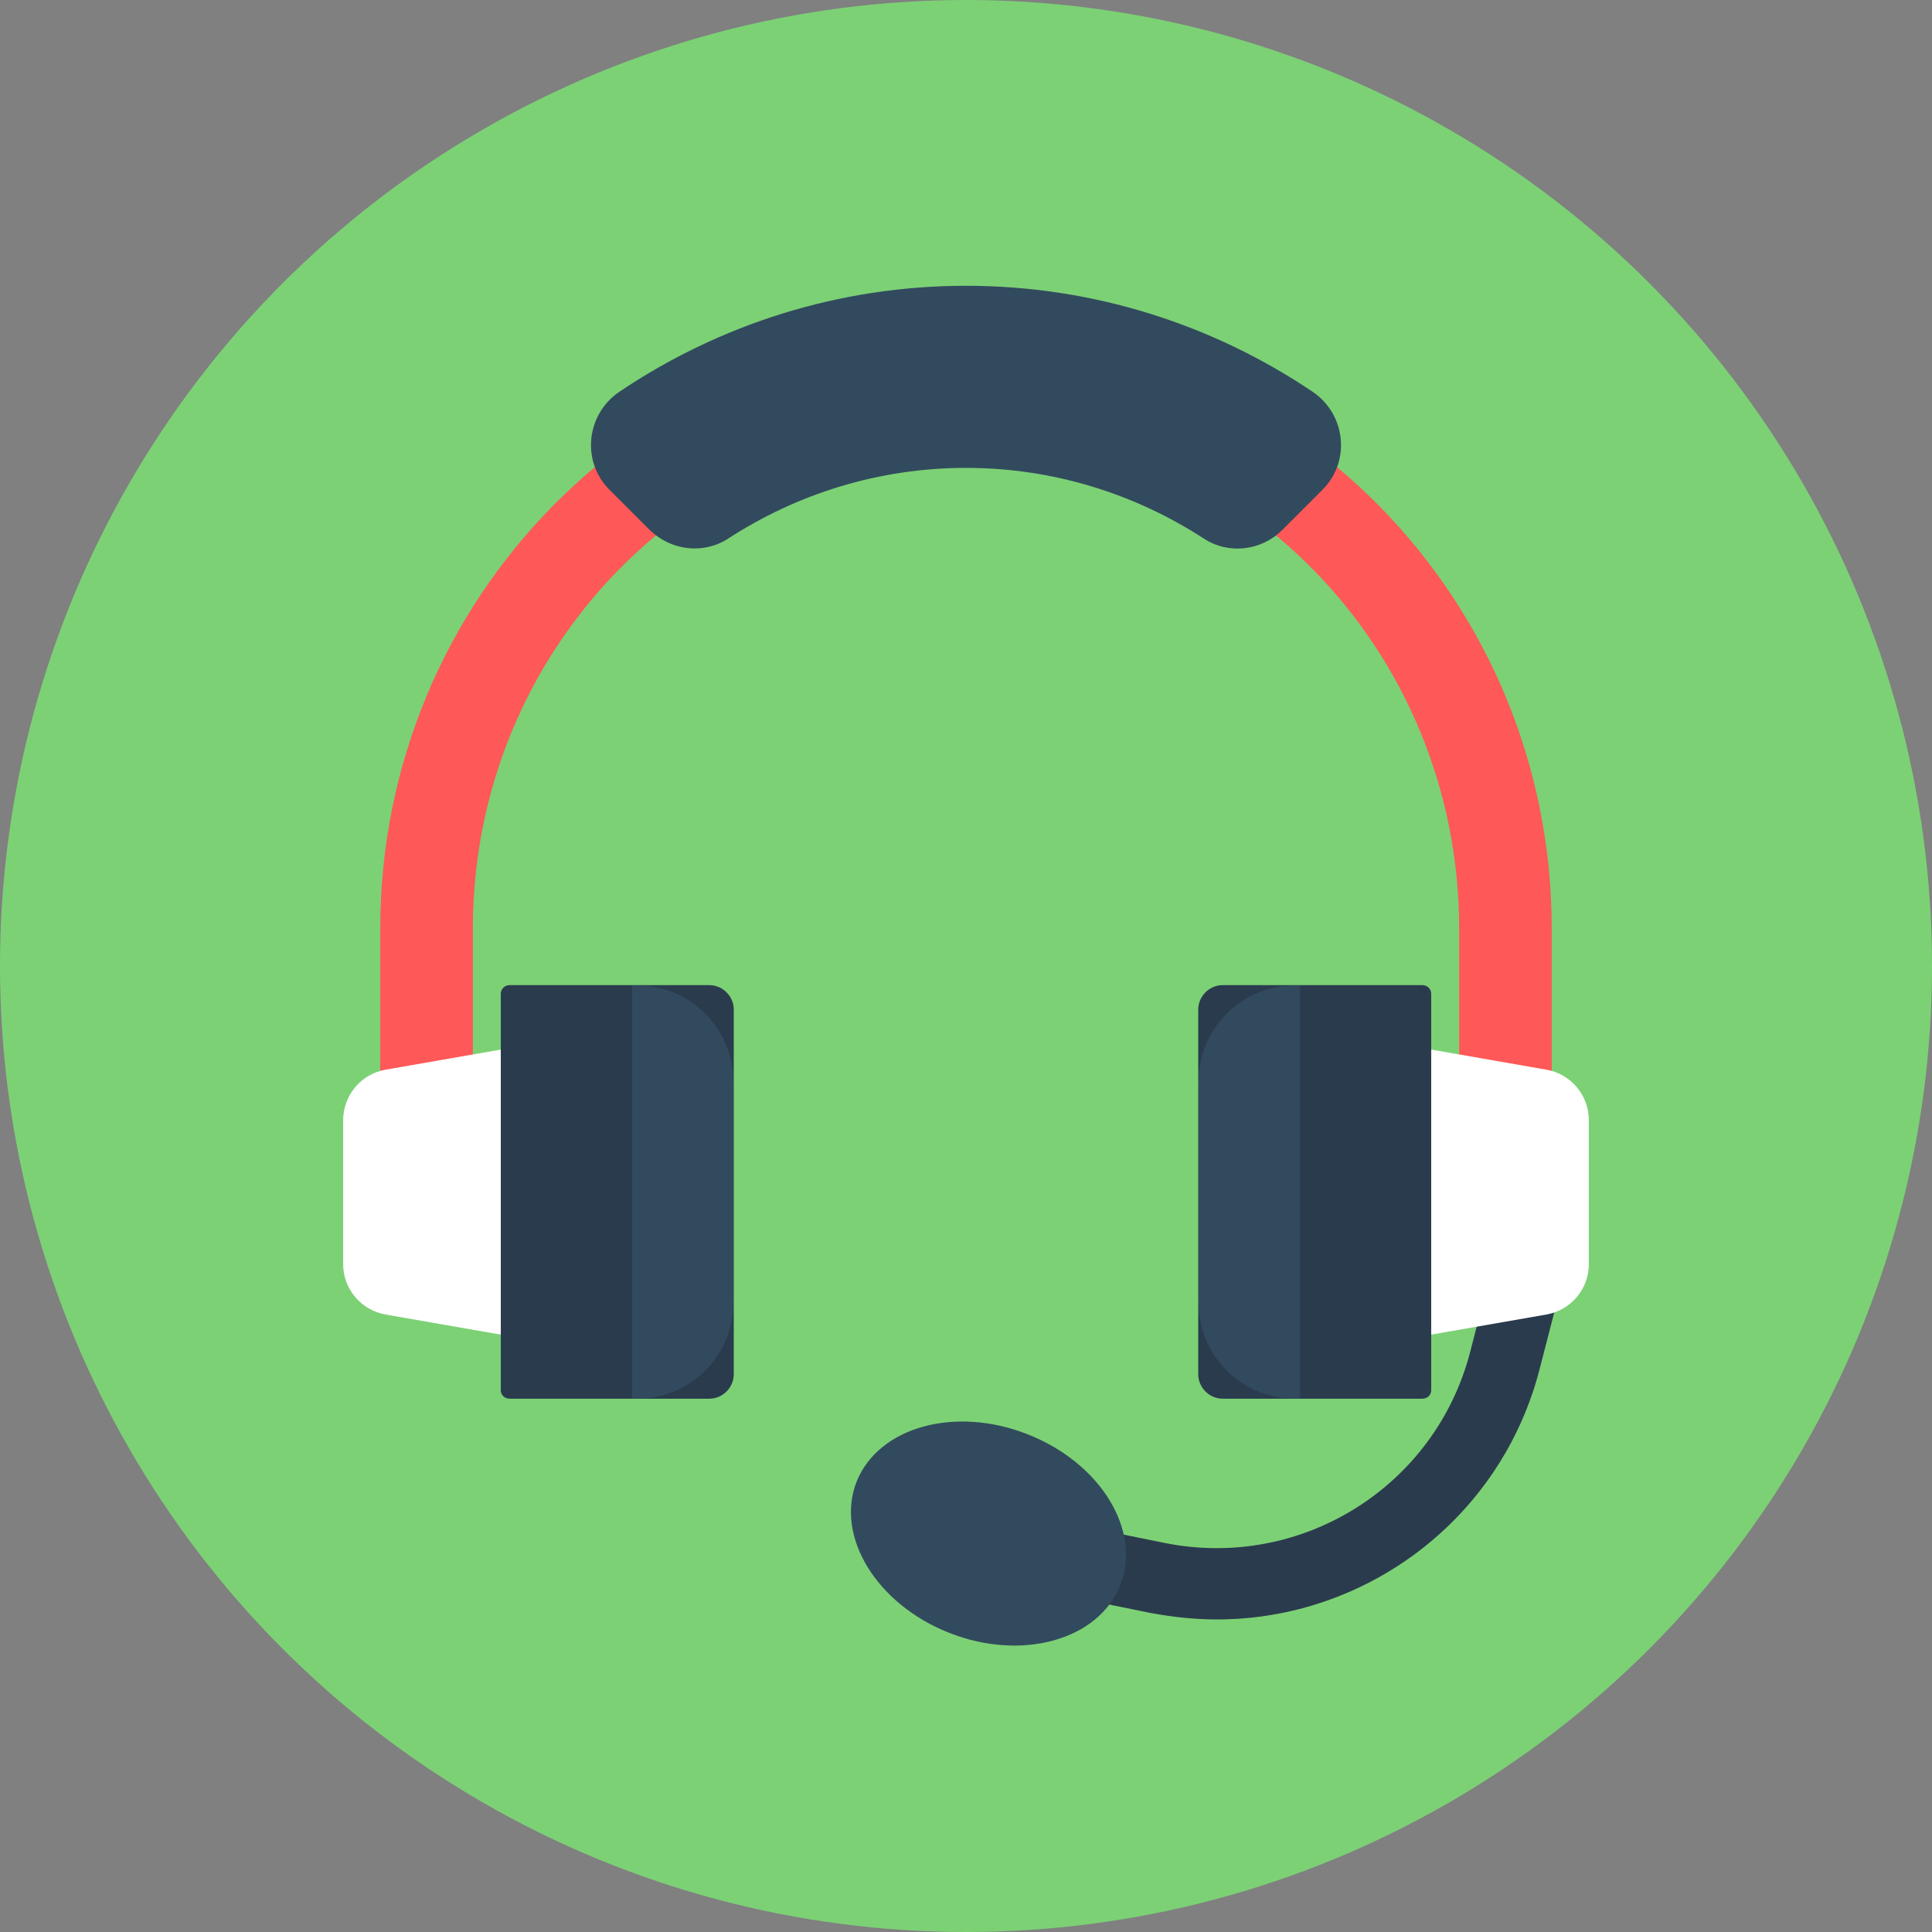 <svg height="800px" width="800px" version="1.1" id="Layer_1" viewBox="0 0 505 505" xmlns="http://www.w3.org/2000/svg">
  <rect x="0" y="0" width="505" height="505" fill="#808080" stroke="none"/>
  <defs></defs>
  <circle style="fill: rgb(124, 209, 117);" cx="252.5" cy="252.5" r="252.5"></circle>
  <path style="fill:#2B3B4E;" d="M318.1,423.3c-5.7,0-11.5-0.6-17.4-1.7l-60.1-12.2l3.7-18.3l60.1,12.2c35.7,7.2,70.8-14.7,79.9-50
	l6.4-24.8l18.1,4.7l-6.4,24.8C392.3,397,357.1,423.3,318.1,423.3z"></path>
  <path style="fill: rgb(255, 88, 88);" d="M405.6,300.6h-24.2v-57.9c0-72.9-57.8-132.2-128.9-132.2s-128.9,59.3-128.9,132.2v57.9H99.4v-57.9
	c0-86,68.7-156,153.1-156s153.1,70,153.1,156V300.6z"></path>
  <path style="fill:#324A5E;" d="M345.7,128l-10.5,10.5c-5.5,5.5-14,6.5-20.5,2.3c-18-11.7-39.4-18.5-62.2-18.5s-44.2,6.8-62.2,18.5
	c-6.5,4.2-15,3.1-20.5-2.3L159.3,128c-7.4-7.4-6.1-19.7,2.6-25.6c26-17.5,57.2-27.7,90.6-27.7s64.6,10.2,90.6,27.7
	C351.8,108.3,353.1,120.6,345.7,128z"></path>
  <path style="fill:#FFFFFF;" d="M404.2,343.6l-36.1,6.3v-76.6l36.1,6.3c6.4,1.1,11.1,6.7,11.1,13.2v37.7
	C415.3,336.9,410.6,342.5,404.2,343.6z"></path>
  <path style="fill:#2B3B4E;" d="M371.8,365.6h-52.2c-3.5,0-6.4-2.9-6.4-6.4v-95.3c0-3.5,2.9-6.4,6.4-6.4h52.2c1.3,0,2.3,1,2.3,2.3
	v103.4C374.2,364.6,373.1,365.6,371.8,365.6z"></path>
  <path style="fill:#324A5E;" d="M339.8,257.6h-1.4c-13.9,0-25.1,11.3-25.1,25.1v57.8c0,13.9,11.3,25.1,25.1,25.1h1.4V257.6z"></path>
  <path style="fill:#FFFFFF;" d="M100.8,343.6l36.1,6.3v-76.6l-36.1,6.3c-6.4,1.1-11.1,6.7-11.1,13.2v37.7
	C89.7,336.9,94.4,342.5,100.8,343.6z"></path>
  <path style="fill:#2B3B4E;" d="M133.2,365.6h52.2c3.5,0,6.4-2.9,6.4-6.4v-95.3c0-3.5-2.9-6.4-6.4-6.4h-52.2c-1.3,0-2.3,1-2.3,2.3
	v103.4C130.8,364.6,131.9,365.6,133.2,365.6z"></path>
  <g>
    <path style="fill:#324A5E;" d="M165.2,257.6h1.4c13.9,0,25.1,11.3,25.1,25.1v57.8c0,13.9-11.3,25.1-25.1,25.1h-1.4V257.6z"></path>
    <path style="fill:#324A5E;" d="M292.8,414.4c-5.7,14.3-25.7,19.9-44.7,12.4s-29.8-25.2-24.2-39.5c5.7-14.3,25.7-19.9,44.7-12.4
		C287.7,382.4,298.5,400.1,292.8,414.4z"></path>
  </g>
</svg>